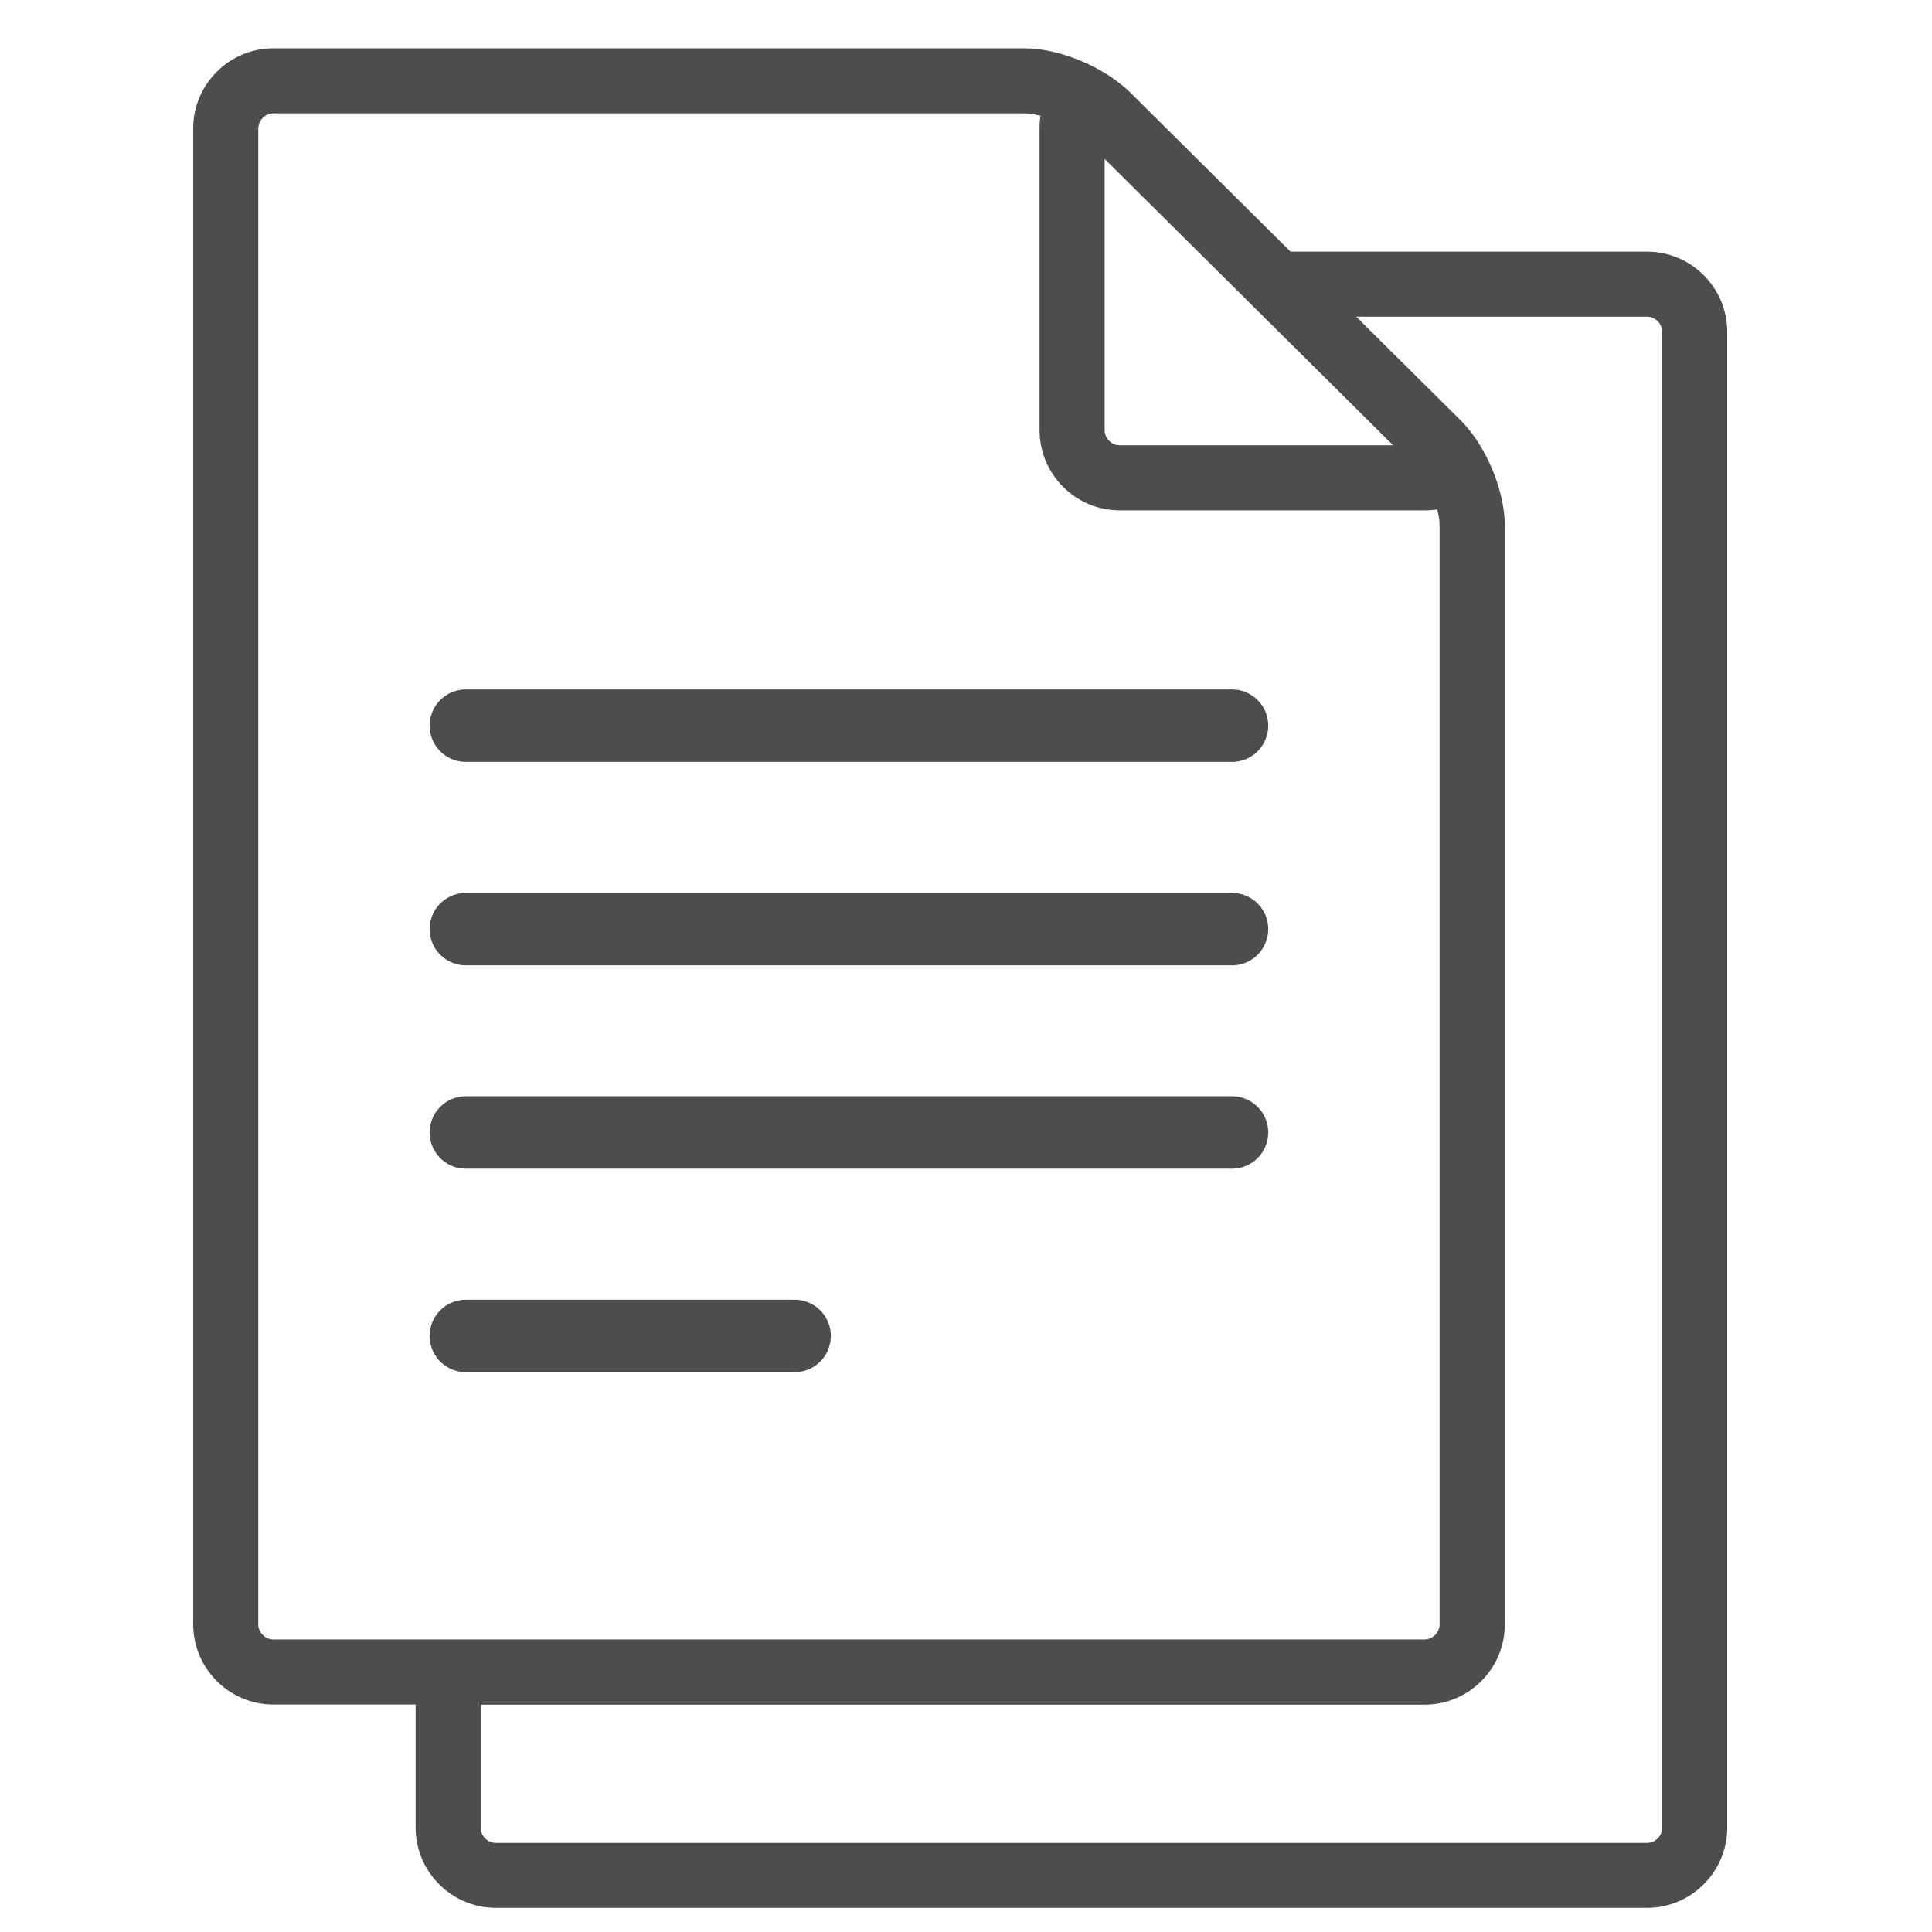 <svg width="80" height="80" viewBox="0 0 80 80" fill="none" xmlns="http://www.w3.org/2000/svg">
<path d="M68.2 10.42H53.439L46.749 3.779C46.642 3.673 46.536 3.585 46.429 3.504C45.37 2.633 43.729 2 42.42 2H11.32C9.491 2 8 3.491 8 5.32V67.26C8 69.089 9.491 70.58 11.32 70.58H17.21V75.68C17.21 77.509 18.701 79 20.531 79H68.2C70.03 79 71.521 77.509 71.521 75.68V13.746C71.521 11.911 70.03 10.42 68.2 10.42ZM45.746 6.586L57.687 18.439H46.367C46.028 18.439 45.74 18.151 45.74 17.812V6.586H45.746ZM10.694 67.26V5.32C10.694 4.982 10.982 4.694 11.32 4.694H42.42C42.614 4.694 42.846 4.731 43.084 4.794C43.059 4.957 43.046 5.132 43.046 5.32V17.812C43.046 19.642 44.537 21.133 46.367 21.133H58.984C59.172 21.133 59.347 21.12 59.51 21.095C59.573 21.333 59.61 21.565 59.61 21.759V67.26C59.61 67.598 59.322 67.886 58.984 67.886H11.32C10.982 67.886 10.694 67.598 10.694 67.26ZM68.827 75.686C68.827 76.024 68.539 76.312 68.2 76.312H20.531C20.192 76.312 19.904 76.024 19.904 75.686V70.586H58.99C60.819 70.586 62.31 69.095 62.31 67.266V21.759C62.31 20.456 61.678 18.821 60.807 17.768C60.719 17.662 60.625 17.549 60.512 17.436L56.158 13.114H68.2C68.539 13.114 68.827 13.402 68.827 13.74V75.686Z" fill="#4D4D4D"/>
<path d="M19.29 30.048H51.014" stroke="#4D4D4D" stroke-width="3" stroke-miterlimit="10" stroke-linecap="round" stroke-linejoin="round"/>
<path d="M19.29 38.473H51.014" stroke="#4D4D4D" stroke-width="3" stroke-miterlimit="10" stroke-linecap="round" stroke-linejoin="round"/>
<path d="M19.29 46.893H51.014" stroke="#4D4D4D" stroke-width="3" stroke-miterlimit="10" stroke-linecap="round" stroke-linejoin="round"/>
<path d="M19.29 55.319H32.903" stroke="#4D4D4D" stroke-width="3" stroke-miterlimit="10" stroke-linecap="round" stroke-linejoin="round"/>
</svg>
